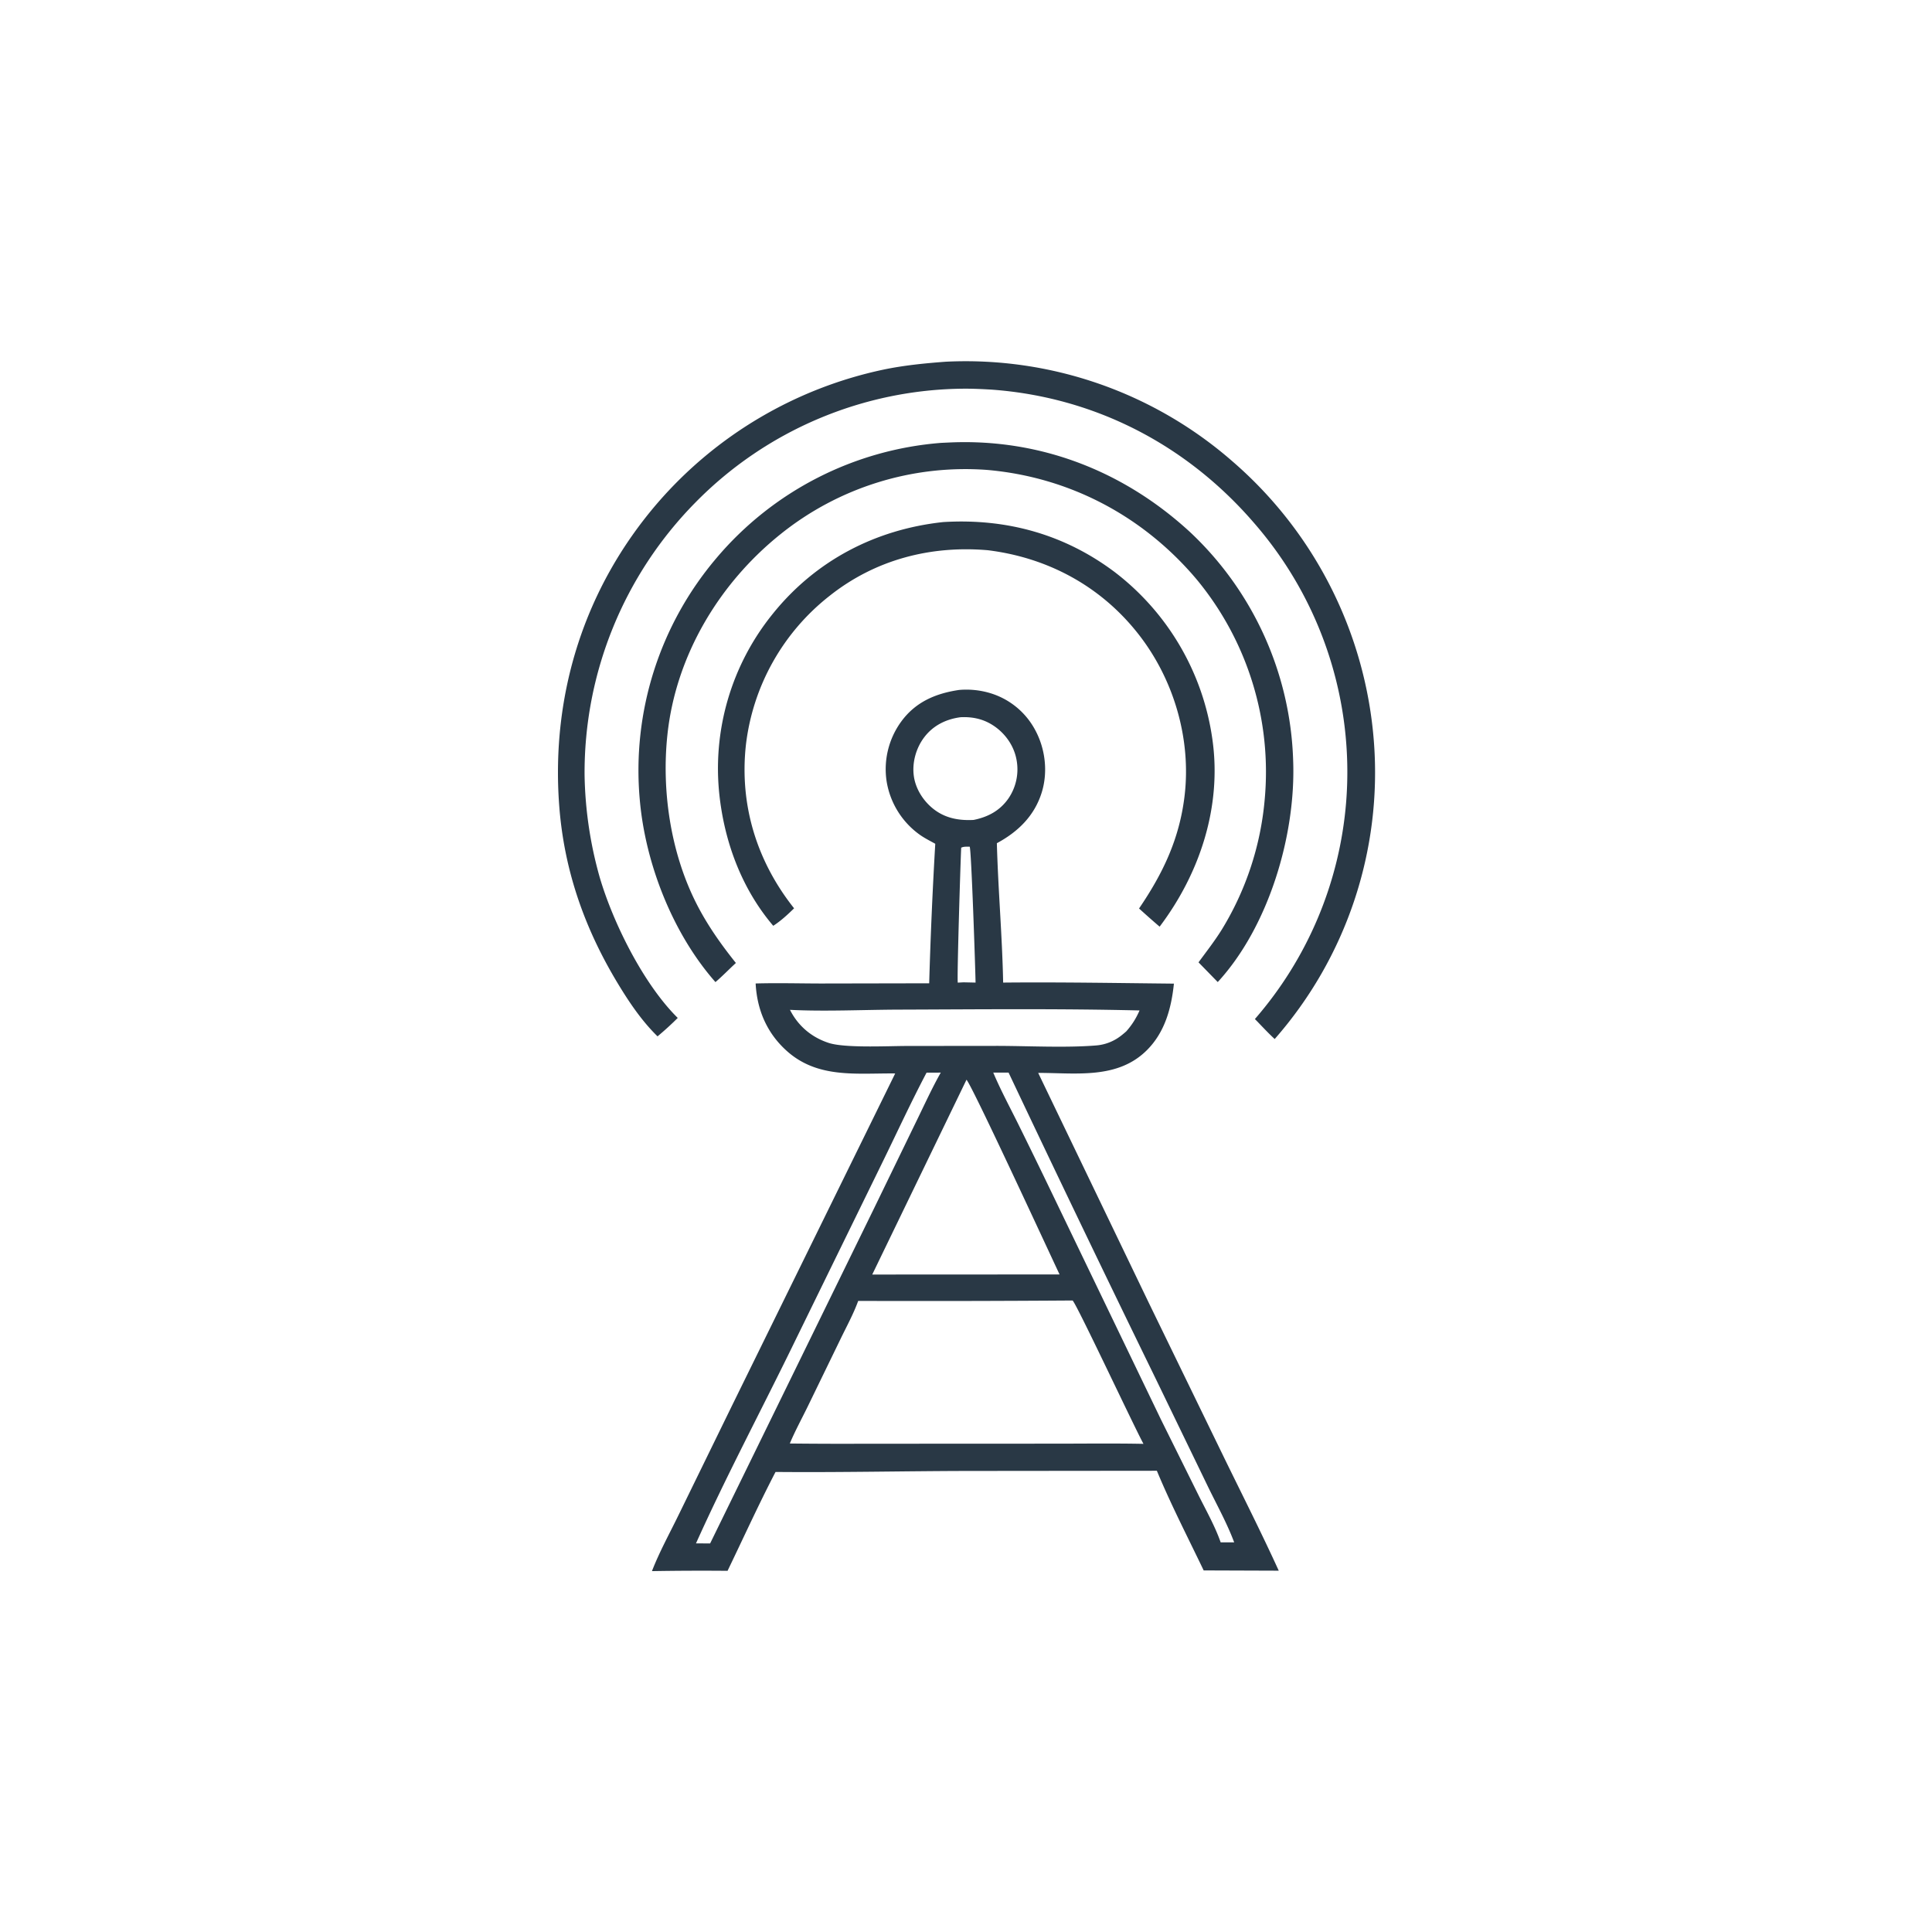 <svg version="1.1" xmlns="http://www.w3.org/2000/svg" style="display: block;" viewBox="0 0 2048 2048" width="1024" height="1024">
<path transform="translate(0,0)" fill="rgb(41,56,69)" d="M 999.981 553.4 C 1066.53 549.411 1127.95 566.083 1181.63 606.416 A 270.27 270.27 0 0 1 1285.23 784.032 C 1295.24 855.113 1271.93 925.812 1229.25 982.31 A 904.673 904.673 0 0 1 1207.44 963.035 C 1232.79 925.787 1250.14 889.45 1255.64 844.138 C 1262.99 783.444 1244.3 719.976 1206.63 672.009 C 1166.87 621.37 1110.68 591.105 1047.17 583.266 C 986.321 578.037 927.758 593.286 879.502 631.549 A 235.555 235.555 0 0 0 790.732 789.32 C 783.655 852.996 802.134 912.947 841.766 962.849 C 835.011 969.464 827.635 976.275 819.672 981.387 C 786.546 942.531 768.17 893.34 762.619 842.896 A 260.245 260.245 0 0 1 819 650.895 C 864.475 594.223 928.039 561.114 999.981 553.4 z"/>
<path transform="translate(0,0)" fill="rgb(41,56,69)" d="M 997.784 469.454 L 1007.65 469.001 C 1103.17 464.98 1191.48 499.517 1261.49 564.023 A 346.583 346.583 0 0 1 1370.79 806.053 C 1373.83 884.967 1344.96 982.211 1290.86 1041.02 L 1270.48 1020.13 C 1278.87 1008.69 1287.51 997.651 1295.04 985.591 A 316.602 316.602 0 0 0 1340.64 847.375 A 319.961 319.961 0 0 0 1268.84 614.595 C 1212.24 547.24 1133.82 505.665 1046.07 498.11 A 312.758 312.758 0 0 0 827.463 566.192 C 762.368 618.314 716.544 694.825 707.54 778.408 C 701.135 837.863 710.788 903.139 737.715 956.789 C 749.309 979.889 763.967 1000.67 780.075 1020.79 C 772.776 1027.49 765.952 1034.61 758.411 1041.07 C 713.063 989.609 684.002 915.372 678.157 847.359 A 347.493 347.493 0 0 1 759.44 591.612 A 347.162 347.162 0 0 1 997.784 469.454 z"/>
<path transform="translate(0,0)" fill="rgb(41,56,69)" d="M 1002.61 383.431 A 429.839 429.839 0 0 1 1306.32 488.946 A 436.496 436.496 0 0 1 1456.42 786.716 A 428.073 428.073 0 0 1 1351.23 1101.41 C 1343.95 1094.73 1337.18 1087.28 1330.24 1080.23 A 399.085 399.085 0 0 0 1427.01 849.716 A 401.829 401.829 0 0 0 1329.37 554.392 C 1258 471.559 1160.64 421.02 1051.25 413.027 C 1041.36 412.44 1031.5 411.961 1021.6 412.022 A 402.872 402.872 0 0 0 737.296 532.535 A 407.729 407.729 0 0 0 619.676 821.676 A 422.367 422.367 0 0 0 635.508 929.249 C 649.636 977.861 682.13 1043.25 718.439 1079.05 A 325.702 325.702 0 0 1 697.018 1098.59 C 680.136 1082.08 666.686 1062.05 654.538 1041.89 C 619.398 983.568 597.9 922.089 592.792 854.039 C 583.928 735.979 619.609 622.962 697.198 532.994 A 436.04 436.04 0 0 1 936.562 391.793 C 958.376 387.246 980.417 385.081 1002.61 383.431 z"/>
<path transform="translate(0,0)" fill="rgb(41,56,69)" d="M 1016.68 731.373 A 87.956 87.956 0 0 1 1049.82 734.799 A 80.214 80.214 0 0 1 1097.55 774.249 C 1108.08 793.889 1110.93 818.299 1104.38 839.674 C 1096.7 864.744 1079.26 881.682 1056.72 893.836 C 1058.04 943.104 1062.41 992.253 1063.38 1041.58 C 1123.65 1041 1184.11 1042.08 1244.4 1042.69 C 1241.68 1068.68 1234.89 1094.02 1215.95 1113.03 C 1184.78 1144.34 1140.69 1137.29 1100.52 1137.32 L 1217.93 1381.37 L 1297.7 1545.38 C 1317.1 1585.13 1337.17 1624.75 1355.53 1664.99 L 1275.94 1664.71 C 1259.2 1629.77 1241.19 1594.85 1226.32 1559.07 L 1024.9 1559.27 C 957.328 1559.42 889.655 1560.96 822.1 1560.33 C 804.208 1594.74 788.101 1630.21 771.233 1665.14 A 3034.22 3034.22 0 0 0 691.092 1665.46 C 698.948 1645.13 710.011 1625.12 719.553 1605.48 L 776.055 1489.83 L 948.945 1137.91 C 907.989 1137.48 866.749 1143.62 833.734 1113.77 C 812.819 1094.87 802.49 1070.41 801.007 1042.52 C 823.919 1041.87 846.984 1042.5 869.914 1042.55 L 984.982 1042.33 A 5001.9 5001.9 0 0 1 991.419 894.441 C 985.582 891.182 979.621 888.255 974.211 884.289 A 86.462 86.462 0 0 1 939.832 828.099 A 85.661 85.661 0 0 1 955.768 764.305 C 970.984 743.858 992.124 735.001 1016.68 731.373 z M 1137.02 1378.58 A 22615 22615 0 0 1 909.719 1379.02 C 904.704 1392.91 897.333 1406.28 890.903 1419.59 L 856.217 1490.97 C 849.856 1503.99 842.841 1516.82 837.233 1530.17 A 4904.42 4904.42 0 0 0 914.75 1530.43 L 1115.35 1530.34 C 1147.58 1530.37 1179.9 1529.9 1212.12 1530.54 C 1201.38 1510.67 1141.65 1383.06 1137.02 1378.58 z M 1024.52 1144.56 L 924.607 1351.07 L 1024.5 1351 L 1123.2 1350.99 C 1114.32 1332.35 1030.58 1150.79 1024.52 1144.56 z M 837.409 1070.47 C 846.003 1087.51 860.23 1099.58 878.442 1105.53 C 895.748 1111.18 941.629 1108.78 961.624 1108.77 L 1055.61 1108.68 C 1088.92 1108.67 1129.26 1110.88 1161.69 1108.24 A 48.688 48.688 0 0 0 1181.75 1102.26 C 1186.27 1099.81 1190 1096.69 1193.85 1093.34 C 1200.01 1086.35 1204.24 1079.64 1207.97 1071.12 C 1122.69 1069.07 1037.19 1069.97 951.879 1070.25 C 914.854 1070.38 874.088 1072.36 837.409 1070.47 z M 1018.29 760.283 C 1003.02 762.258 989.356 768.915 979.826 781.394 C 970.982 792.973 966.642 808.608 968.759 823.058 C 970.859 837.384 979.969 850.888 991.725 859.199 C 1003.81 867.74 1017.52 869.901 1031.98 869.175 C 1047.22 866.115 1060.05 859.358 1069.09 846.23 A 54.645 54.645 0 0 0 1077.37 804.407 C 1074.41 789.74 1065.07 776.891 1052.56 768.828 C 1041.99 762.009 1030.7 759.708 1018.29 760.283 z M 982.208 1137.03 C 965.328 1169.06 950.251 1201.89 934.31 1234.38 L 842.973 1421.12 C 808.15 1492.8 770.471 1563.35 737.777 1636.04 L 752.762 1636.12 L 925.781 1282.45 L 972.131 1187.02 C 980.292 1170.32 988.104 1153.19 997.244 1137.02 L 982.208 1137.03 z M 1052.89 1137 C 1060.59 1155.24 1070.06 1172.83 1078.88 1190.56 A 7228.4 7228.4 0 0 1 1114.95 1264.49 L 1230.79 1505.01 L 1270.68 1585.39 C 1278.69 1601.45 1288.06 1618.02 1293.96 1634.97 L 1308.28 1634.97 C 1300.64 1614.44 1289.45 1594.47 1279.91 1574.7 L 1225.23 1461.77 A 29261.1 29261.1 0 0 1 1069.14 1137.01 L 1052.89 1137 z M 1027.9 897.529 C 1024.8 897.586 1021.73 897.214 1018.91 898.59 C 1018.21 911.26 1014.28 1038.68 1015.31 1041.63 L 1021.32 1041.3 L 1034.14 1041.58 C 1033.89 1026.74 1029.67 899.995 1027.9 897.529 z"/>
</svg>